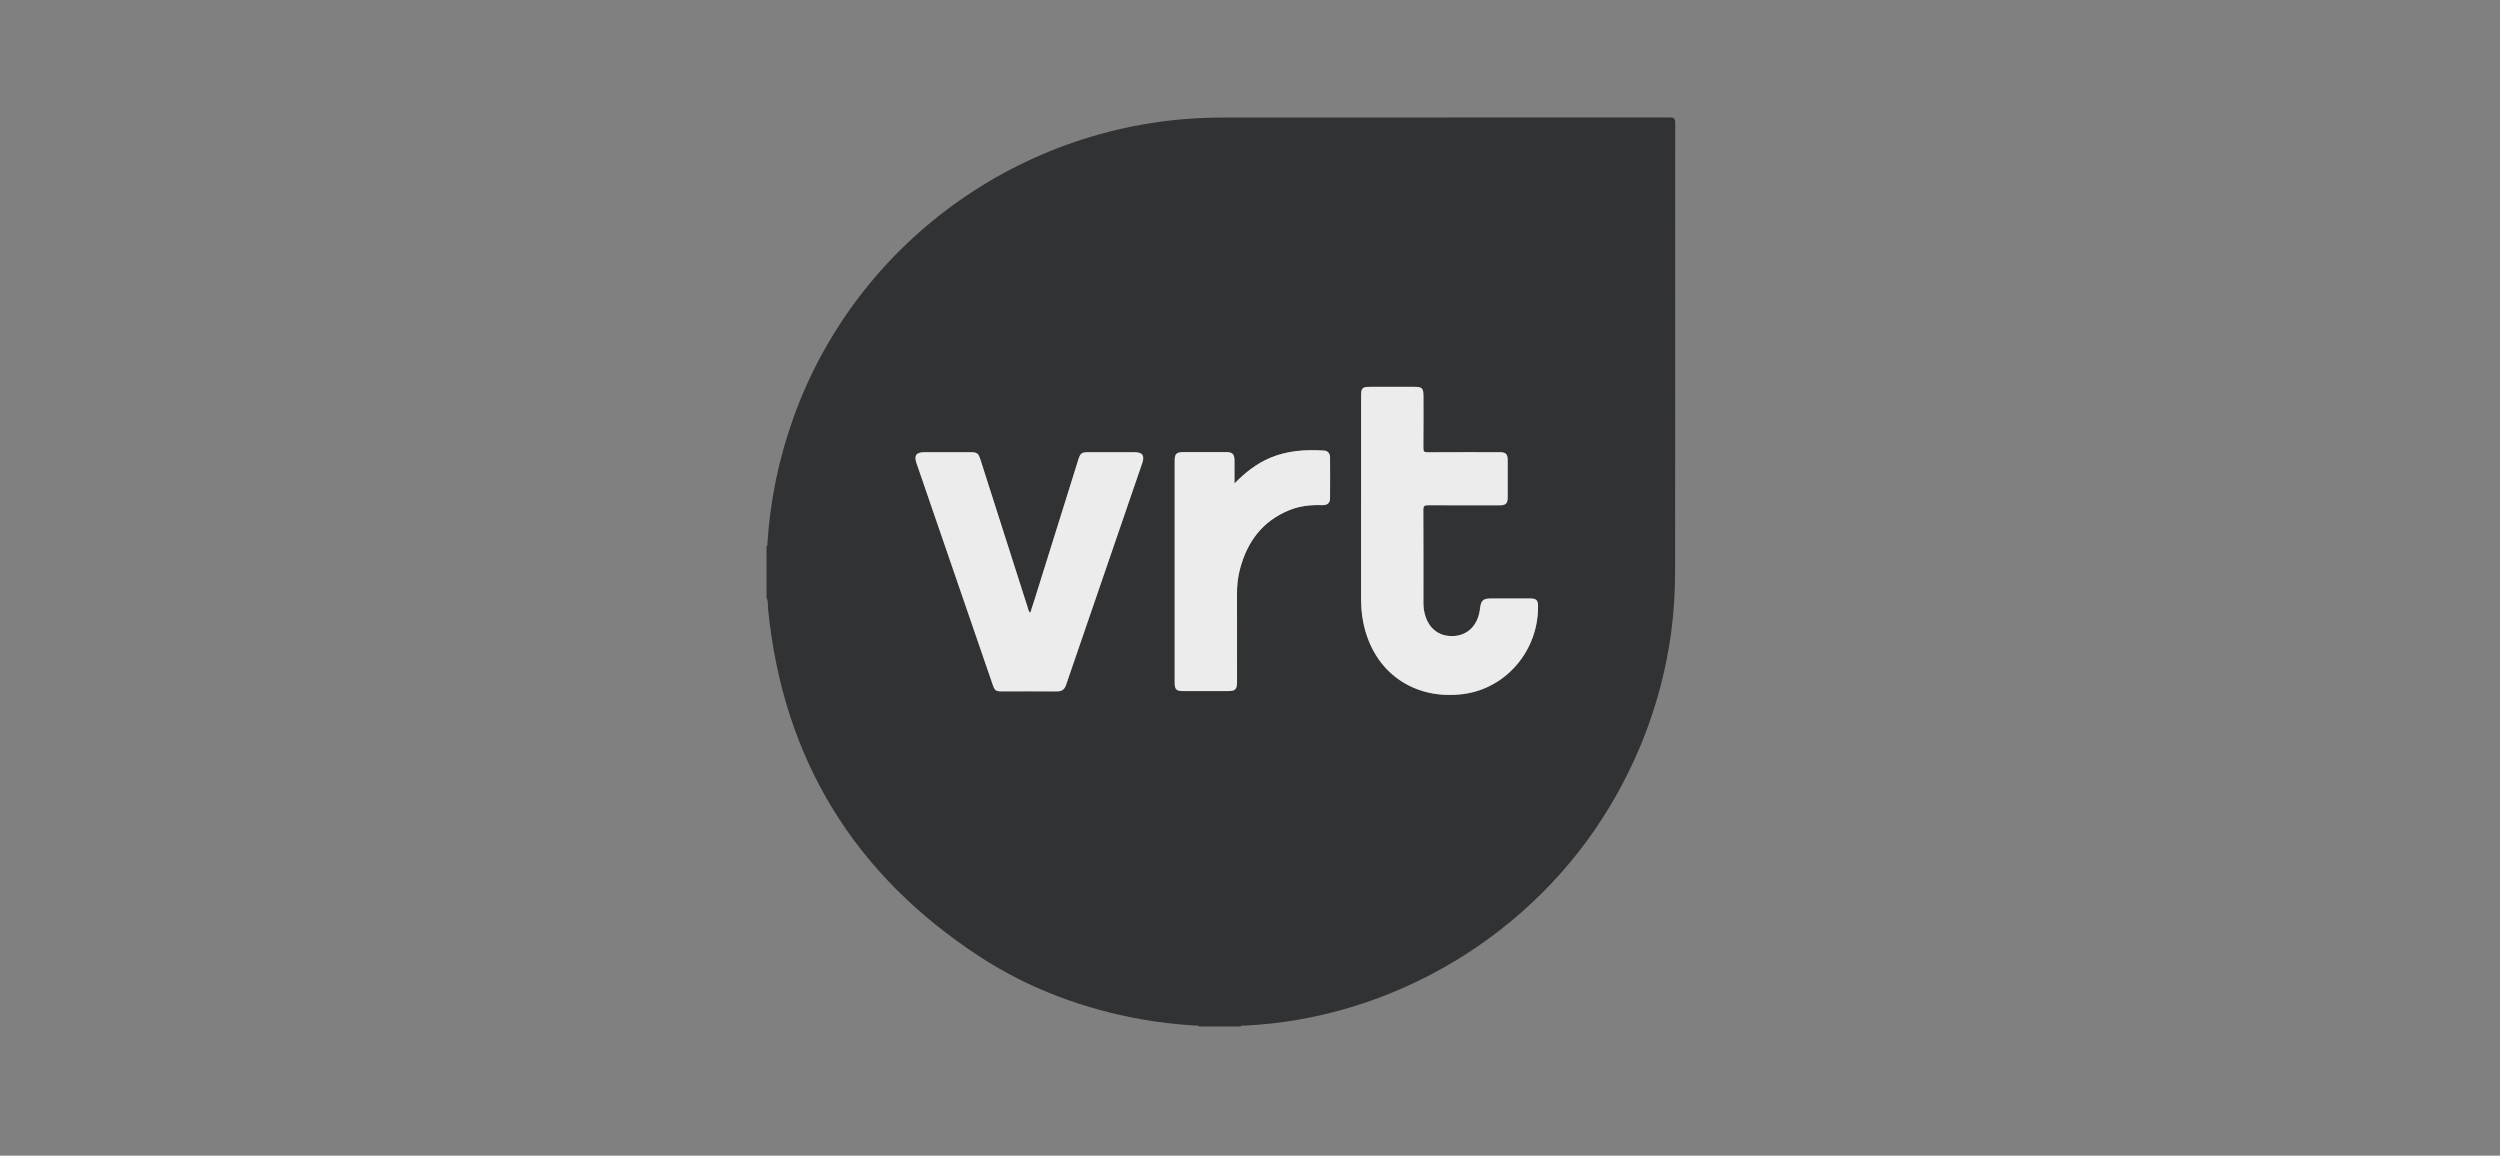 <?xml version="1.0" encoding="UTF-8"?>
<svg xmlns="http://www.w3.org/2000/svg" id="a" viewBox="0 0 566.93 262.07">
  <rect x="0" y="0" width="566.93" height="262.07" fill="#808080" stroke="none"/>
  <defs>
    <style>.c{fill:#edecec;}.d{fill:#313234;}</style>
  </defs>
  <g id="b">
    <g>
      <path class="d" d="M173.83,135.55v-11.68c.29-.13,.19-.4,.2-.62,.62-9.83,2.61-19.37,5.94-28.63,14.63-40.67,53.58-67.94,97.12-67.96,33.85-.02,67.71,0,101.56-.03,1.07,0,1.24,.33,1.24,1.29-.02,33.69-.02,67.37-.02,101.06,0,5.44-.33,10.86-1.16,16.24-2.06,13.33-6.58,25.77-13.48,37.37-17.42,29.3-49.23,48.44-83.18,50-.24,.01-.55-.13-.72,.19h-9.46c-.19-.36-.54-.19-.81-.21-4.15-.26-8.29-.71-12.38-1.45-13.03-2.37-25.28-6.88-36.38-14.1-28.53-18.57-44.67-44.8-48.11-78.75-.09-.91,.06-1.86-.36-2.72Zm134.82-21.89c0,7.15,0,14.29,0,21.44,0,1.98,.09,3.95,.47,5.91,2.3,11.75,11.8,17.8,22.67,16.41,9.89-1.27,17.17-10.07,16.99-20.1-.02-1.13-.44-1.56-1.6-1.57-3.09,0-6.17,0-9.26,0-1.54,0-2.07,.5-2.26,2.07-.06,.47-.13,.93-.24,1.39-.76,3.13-3.01,5.01-6.05,5.06-3.11,.05-5.39-1.74-6.25-4.92-.23-.85-.33-1.71-.33-2.58,0-7.04,.01-14.09-.02-21.13,0-.85,.24-1.05,1.07-1.05,5.43,.04,10.87,.02,16.3,.02,1.32,0,1.75-.44,1.76-1.75,0-2.78,0-5.57,0-8.35,0-1.57-.38-1.94-1.96-1.94-5.4,0-10.8-.01-16.2,.02-.74,0-.97-.17-.96-.94,.04-3.92,.02-7.85,.02-11.77,0-1.83-.29-2.13-2.08-2.13-3.32,0-6.64,0-9.96,0-1.84,0-2.1,.26-2.1,2.09,0,7.95,0,15.9,0,23.85Zm-75.02,25.34c-.45-.39-.47-.85-.59-1.24-3.58-11.17-7.14-22.33-10.71-33.5-.47-1.48-.76-1.69-2.29-1.69-3.46,0-6.91,0-10.37,0-1.91,0-2.44,.72-1.83,2.5,5.75,16.73,11.5,33.45,17.26,50.18,.47,1.35,.7,1.54,2.09,1.54,4.16,0,8.32-.01,12.48,.01,1.09,0,1.71-.39,2.07-1.46,5.74-16.77,11.51-33.52,17.27-50.28,.6-1.75,.08-2.49-1.74-2.49-3.49,0-6.98,0-10.47,0-1.54,0-1.82,.21-2.28,1.7-3.31,10.58-6.62,21.17-9.93,31.75-.31,.98-.63,1.95-.97,2.99Zm46.3-29.35c0-1.73,0-3.46,0-5.19,0-1.48-.44-1.92-1.91-1.93-3.22,0-6.44,0-9.66,0-1.58,0-1.99,.39-1.99,1.94,0,16.77,0,33.54,0,50.32,0,1.56,.38,1.93,1.99,1.93,3.32,0,6.64,0,9.96,0,1.82,0,2.19-.36,2.19-2.16,0-6.64,0-13.28-.01-19.92,0-1.86,.19-3.69,.65-5.48,1.63-6.26,5.11-11.01,11.27-13.49,2.34-.94,4.79-1.2,7.3-1.12,1.27,.04,1.86-.44,1.88-1.57,.03-3.09,.02-6.17,0-9.26,0-.9-.49-1.49-1.4-1.55-4.15-.25-8.24,0-12.15,1.64-3.12,1.31-5.7,3.36-8.13,5.83Z"></path>
      <path class="c" d="M308.66,113.66c0-7.95,0-15.9,0-23.85,0-1.83,.26-2.09,2.1-2.09,3.32,0,6.64,0,9.96,0,1.79,0,2.08,.3,2.08,2.13,0,3.92,.02,7.85-.02,11.77,0,.77,.23,.95,.96,.94,5.4-.03,10.8-.02,16.2-.02,1.59,0,1.96,.37,1.96,1.94,0,2.78,0,5.57,0,8.35,0,1.31-.44,1.75-1.76,1.75-5.43,0-10.87,.02-16.3-.02-.82,0-1.07,.19-1.07,1.05,.04,7.04,.03,14.09,.02,21.13,0,.88,.1,1.74,.33,2.58,.86,3.18,3.14,4.97,6.25,4.92,3.04-.05,5.29-1.92,6.05-5.06,.11-.45,.18-.92,.24-1.39,.19-1.57,.72-2.07,2.26-2.07,3.09,0,6.17-.01,9.26,0,1.16,0,1.58,.43,1.6,1.57,.19,10.03-7.09,18.83-16.99,20.1-10.87,1.4-20.37-4.66-22.67-16.41-.38-1.95-.48-3.92-.47-5.91,0-7.15,0-14.29,0-21.44Z"></path>
      <path class="c" d="M233.63,138.99c.34-1.04,.66-2.01,.97-2.99,3.31-10.58,6.62-21.17,9.93-31.75,.47-1.49,.74-1.7,2.28-1.7,3.49,0,6.98,0,10.47,0,1.82,0,2.34,.75,1.74,2.49-5.76,16.76-11.53,33.51-17.27,50.28-.37,1.07-.98,1.47-2.07,1.46-4.16-.03-8.32,0-12.48-.01-1.39,0-1.63-.19-2.09-1.54-5.75-16.73-11.51-33.45-17.26-50.18-.61-1.78-.08-2.5,1.83-2.5,3.46,0,6.91,0,10.37,0,1.53,0,1.82,.21,2.29,1.69,3.57,11.17,7.14,22.34,10.71,33.5,.13,.39,.15,.85,.59,1.24Z"></path>
      <path class="c" d="M279.94,109.64c2.43-2.48,5.01-4.52,8.13-5.83,3.9-1.64,7.99-1.89,12.15-1.64,.91,.05,1.39,.65,1.4,1.55,.02,3.09,.03,6.17,0,9.26-.01,1.13-.6,1.61-1.88,1.57-2.51-.08-4.96,.18-7.3,1.12-6.16,2.48-9.64,7.22-11.27,13.49-.47,1.79-.66,3.62-.65,5.48,.02,6.64,.01,13.28,.01,19.92,0,1.8-.36,2.16-2.19,2.16-3.32,0-6.64,0-9.96,0-1.61,0-1.99-.36-1.99-1.93,0-16.77,0-33.54,0-50.32,0-1.55,.41-1.94,1.99-1.94,3.22,0,6.44,0,9.66,0,1.47,0,1.91,.45,1.91,1.93,0,1.73,0,3.46,0,5.19Z"></path>
    </g>
  </g>
</svg>
